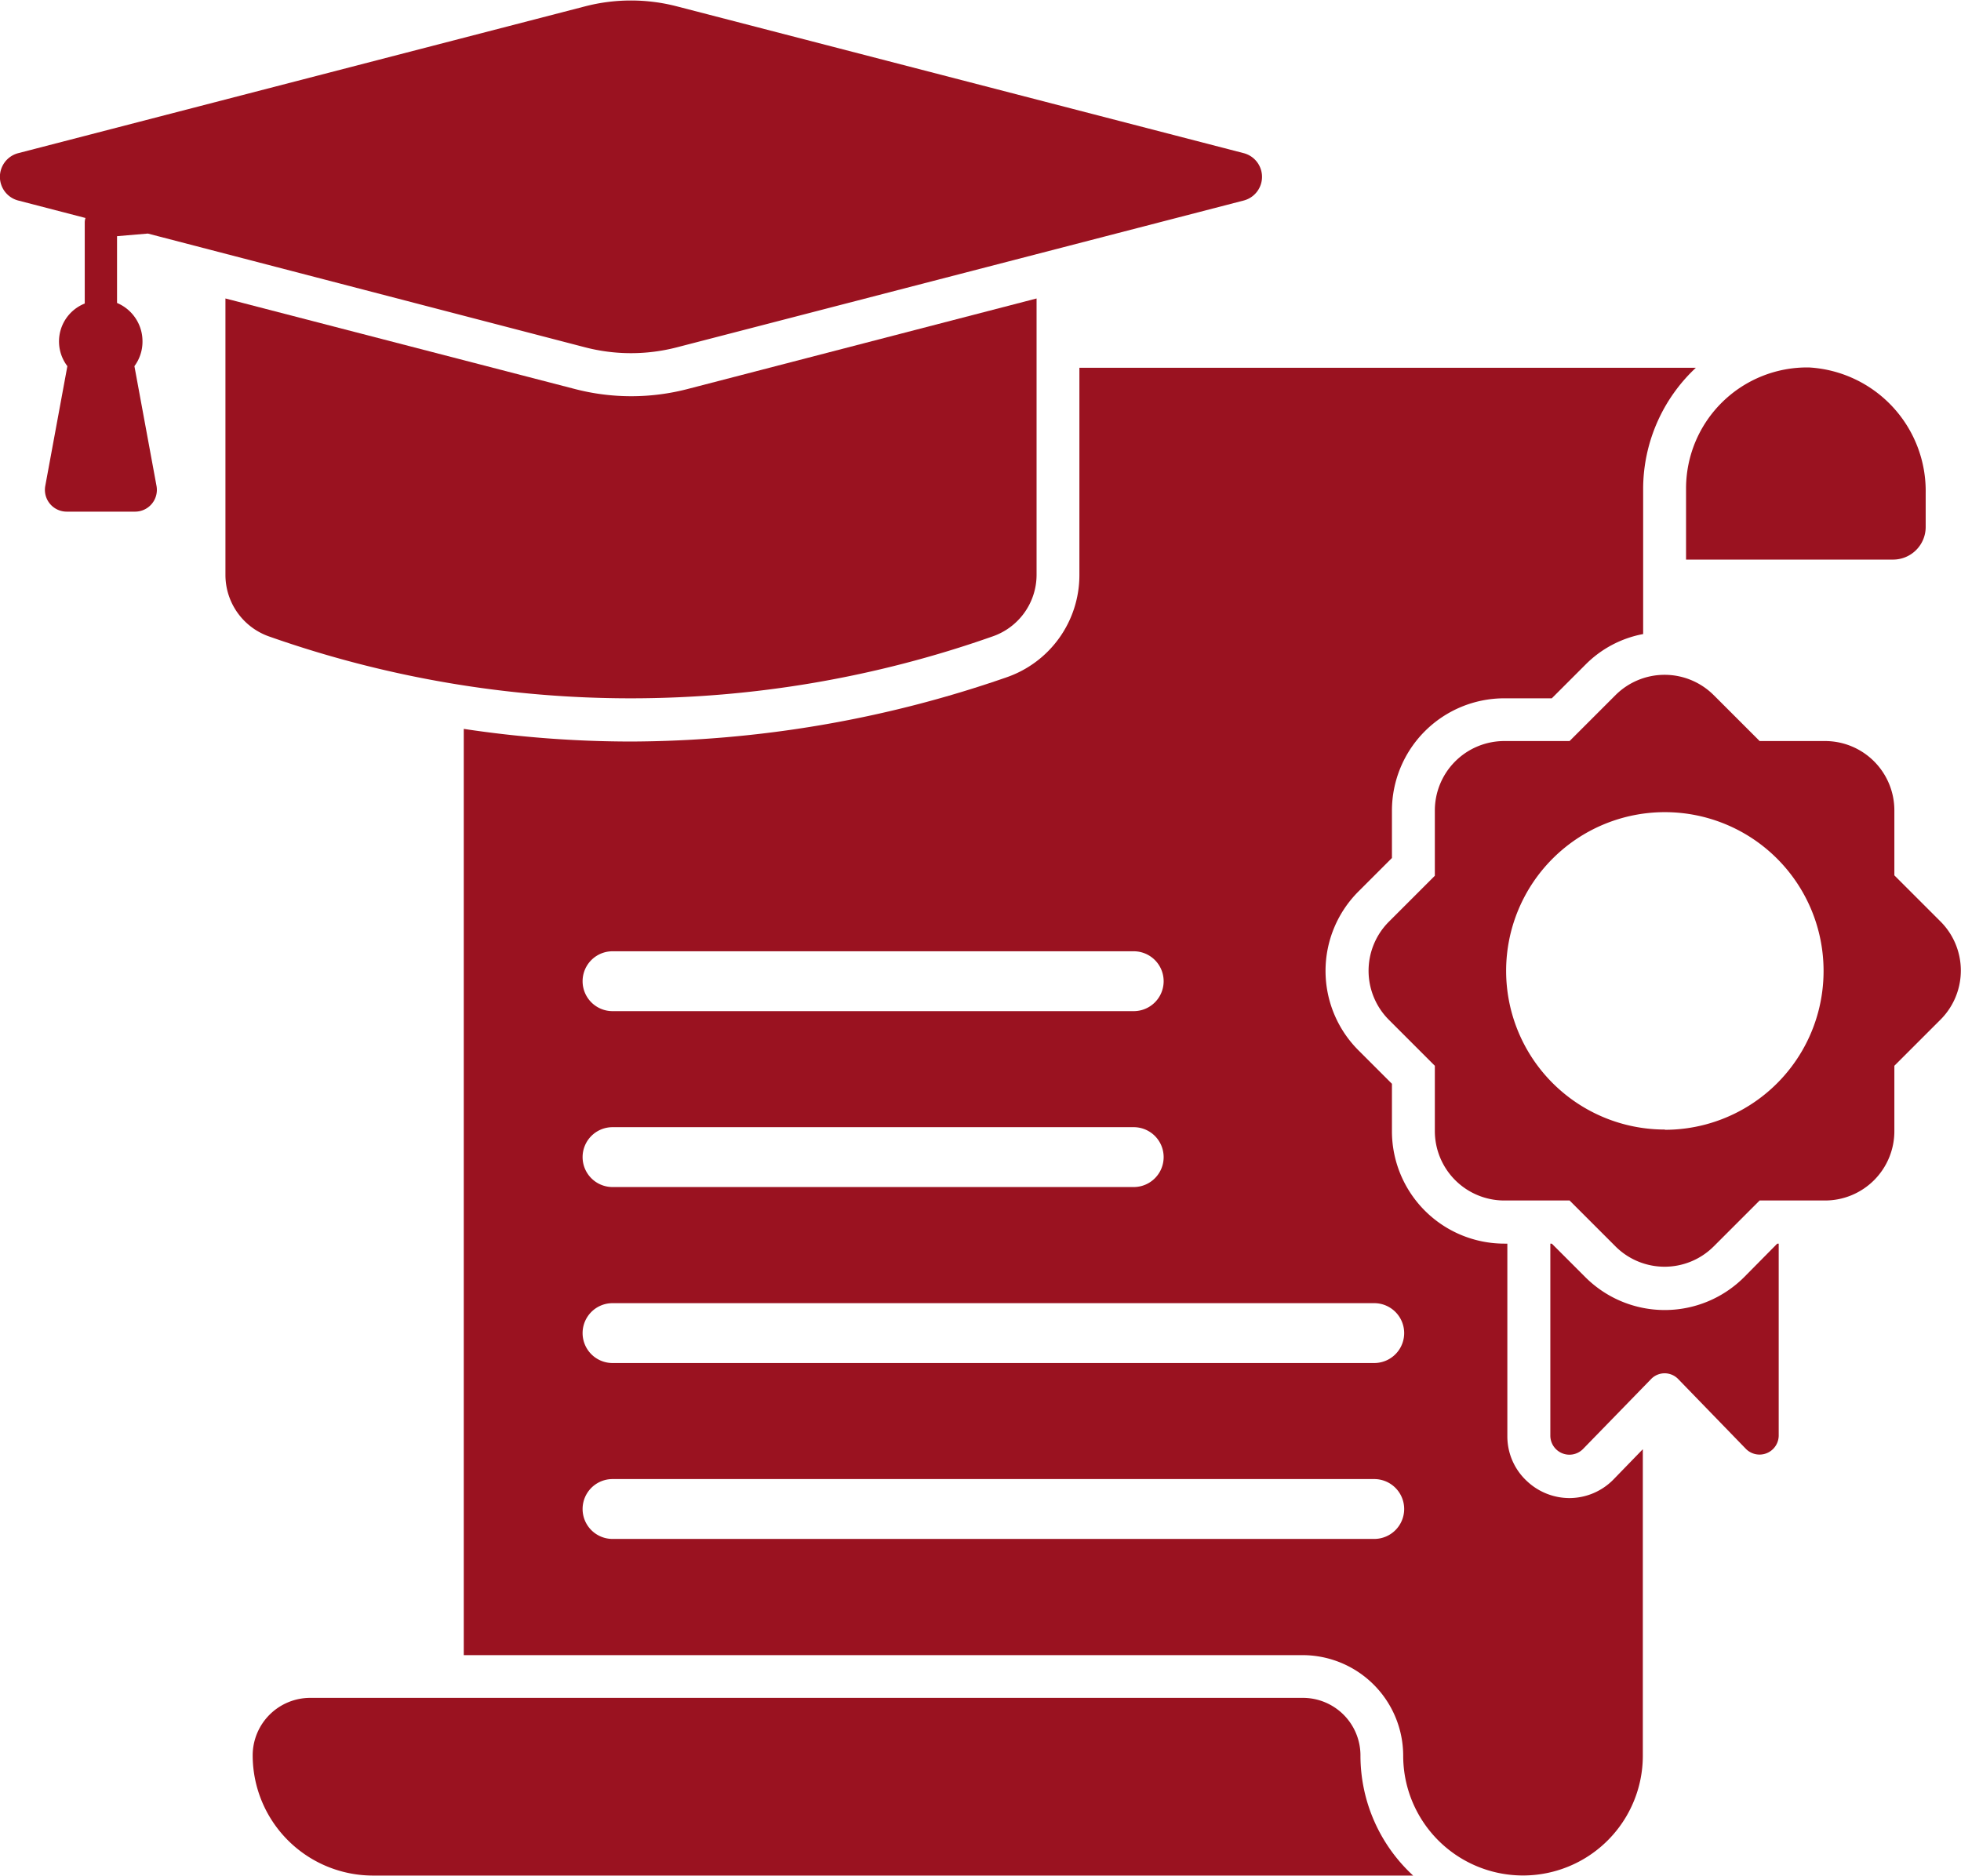 <svg xmlns="http://www.w3.org/2000/svg" width="24.043" height="23" viewBox="0 0 24.043 23">
  <g id="_x33_3_Master_Degree" transform="translate(-7.526 -18.304)">
    <g id="Group_1749" data-name="Group 1749" transform="translate(7.526 18.304)">
      <path id="Path_2277" data-name="Path 2277" d="M84.442,448.65H72.272a.706.706,0,0,0-.706.706,1.476,1.476,0,0,0,1.473,1.473H85.794a2,2,0,0,1-.646-1.473A.706.706,0,0,0,84.442,448.65Z" transform="translate(-68.468 -427.83)" fill="#9a1220"/>
      <path id="Path_2278" data-name="Path 2278" d="M138.663,125.353a.762.762,0,0,1-.524-.208.747.747,0,0,1-.24-.556v-2.356h-.037a1.379,1.379,0,0,1-1.378-1.378v-.582l-.411-.411a1.377,1.377,0,0,1,0-1.947l.411-.411v-.58a1.378,1.378,0,0,1,1.378-1.378h.582l.411-.411a1.343,1.343,0,0,1,.709-.377v-1.792a2.038,2.038,0,0,1,.646-1.473h-7.558v2.546a1.326,1.326,0,0,1-.9,1.252,14.17,14.17,0,0,1-4.6.785,13.783,13.783,0,0,1-2.048-.155v11.358h10.285a1.235,1.235,0,0,1,1.233,1.233,1.469,1.469,0,1,0,2.938,0v-3.758l-.358.369A.758.758,0,0,1,138.663,125.353Zm-11.735-6.705h6.39a.367.367,0,0,1,0,.734h-6.39a.367.367,0,1,1,0-.734Zm-.367,2.524a.367.367,0,0,1,.367-.367h6.39a.367.367,0,0,1,0,.734h-6.39A.367.367,0,0,1,126.561,121.172Zm10.073,4.315a.367.367,0,0,1-.367.367h-9.339a.367.367,0,1,1,0-.734h9.339A.367.367,0,0,1,136.634,125.487Zm-.367-1.79h-9.339a.367.367,0,1,1,0-.734h9.339a.367.367,0,1,1,0,.734Z" transform="translate(-119.418 -106.983)" fill="#9a1220"/>
      <path id="Path_2279" data-name="Path 2279" d="M434.813,112.934v.88h2.538a.4.4,0,0,0,.4-.4V113a1.518,1.518,0,0,0-1.428-1.542A1.484,1.484,0,0,0,434.813,112.934Z" transform="translate(-414.141 -106.952)" fill="#9a1220"/>
      <path id="Path_2280" data-name="Path 2280" d="M402.766,333.916a1.377,1.377,0,0,1-1.947,0l-.411-.411h-.018v2.356a.234.234,0,0,0,.4.163l.833-.856a.231.231,0,0,1,.337,0l.83.856a.235.235,0,0,0,.4-.163v-2.356h-.018Z" transform="translate(-381.382 -318.255)" fill="#9a1220"/>
      <path id="Path_2281" data-name="Path 2281" d="M361.314,192.348l-.568-.568v-.795a.85.85,0,0,0-.852-.852h-.8l-.565-.565a.852.852,0,0,0-1.2,0l-.565.565h-.8a.852.852,0,0,0-.852.852v.8l-.565.565a.851.851,0,0,0,0,1.2l.565.565v.8a.852.852,0,0,0,.852.852h.8l.565.565a.852.852,0,0,0,1.2,0l.565-.565h.8a.85.85,0,0,0,.852-.852v-.8l.568-.568A.851.851,0,0,0,361.314,192.348Zm-3.382,2.549a1.946,1.946,0,1,1,1.946-1.946A1.946,1.946,0,0,1,357.932,194.9Z" transform="translate(-337.52 -181.046)" fill="#9a1220"/>
      <path id="Path_2282" data-name="Path 2282" d="M74.1,98.1a.8.8,0,0,0,.545-.754V93.954l-4.274,1.109a2.746,2.746,0,0,1-1.391,0L64.7,93.954v3.394a.8.8,0,0,0,.545.754A13.342,13.342,0,0,0,74.1,98.1Z" transform="translate(-61.936 -90.294)" fill="#9a1220"/>
      <path id="Path_2283" data-name="Path 2283" d="M9.273,22.488a.509.509,0,0,0-.312-.469V21.2l.378-.032L14.7,22.563a2.241,2.241,0,0,0,1.125,0l6.949-1.8a.3.3,0,0,0,0-.581l-6.949-1.8a2.241,2.241,0,0,0-1.126,0l-6.949,1.8a.3.3,0,0,0,0,.581l.824.214a.192.192,0,0,0-.009.049v1a.5.5,0,0,0-.213.768l-.271,1.469a.267.267,0,0,0,.262.315h.84a.267.267,0,0,0,.262-.315l-.271-1.469A.505.505,0,0,0,9.273,22.488Z" transform="translate(-7.526 -18.304)" fill="#9a1220"/>
    </g>
  </g>
</svg>
